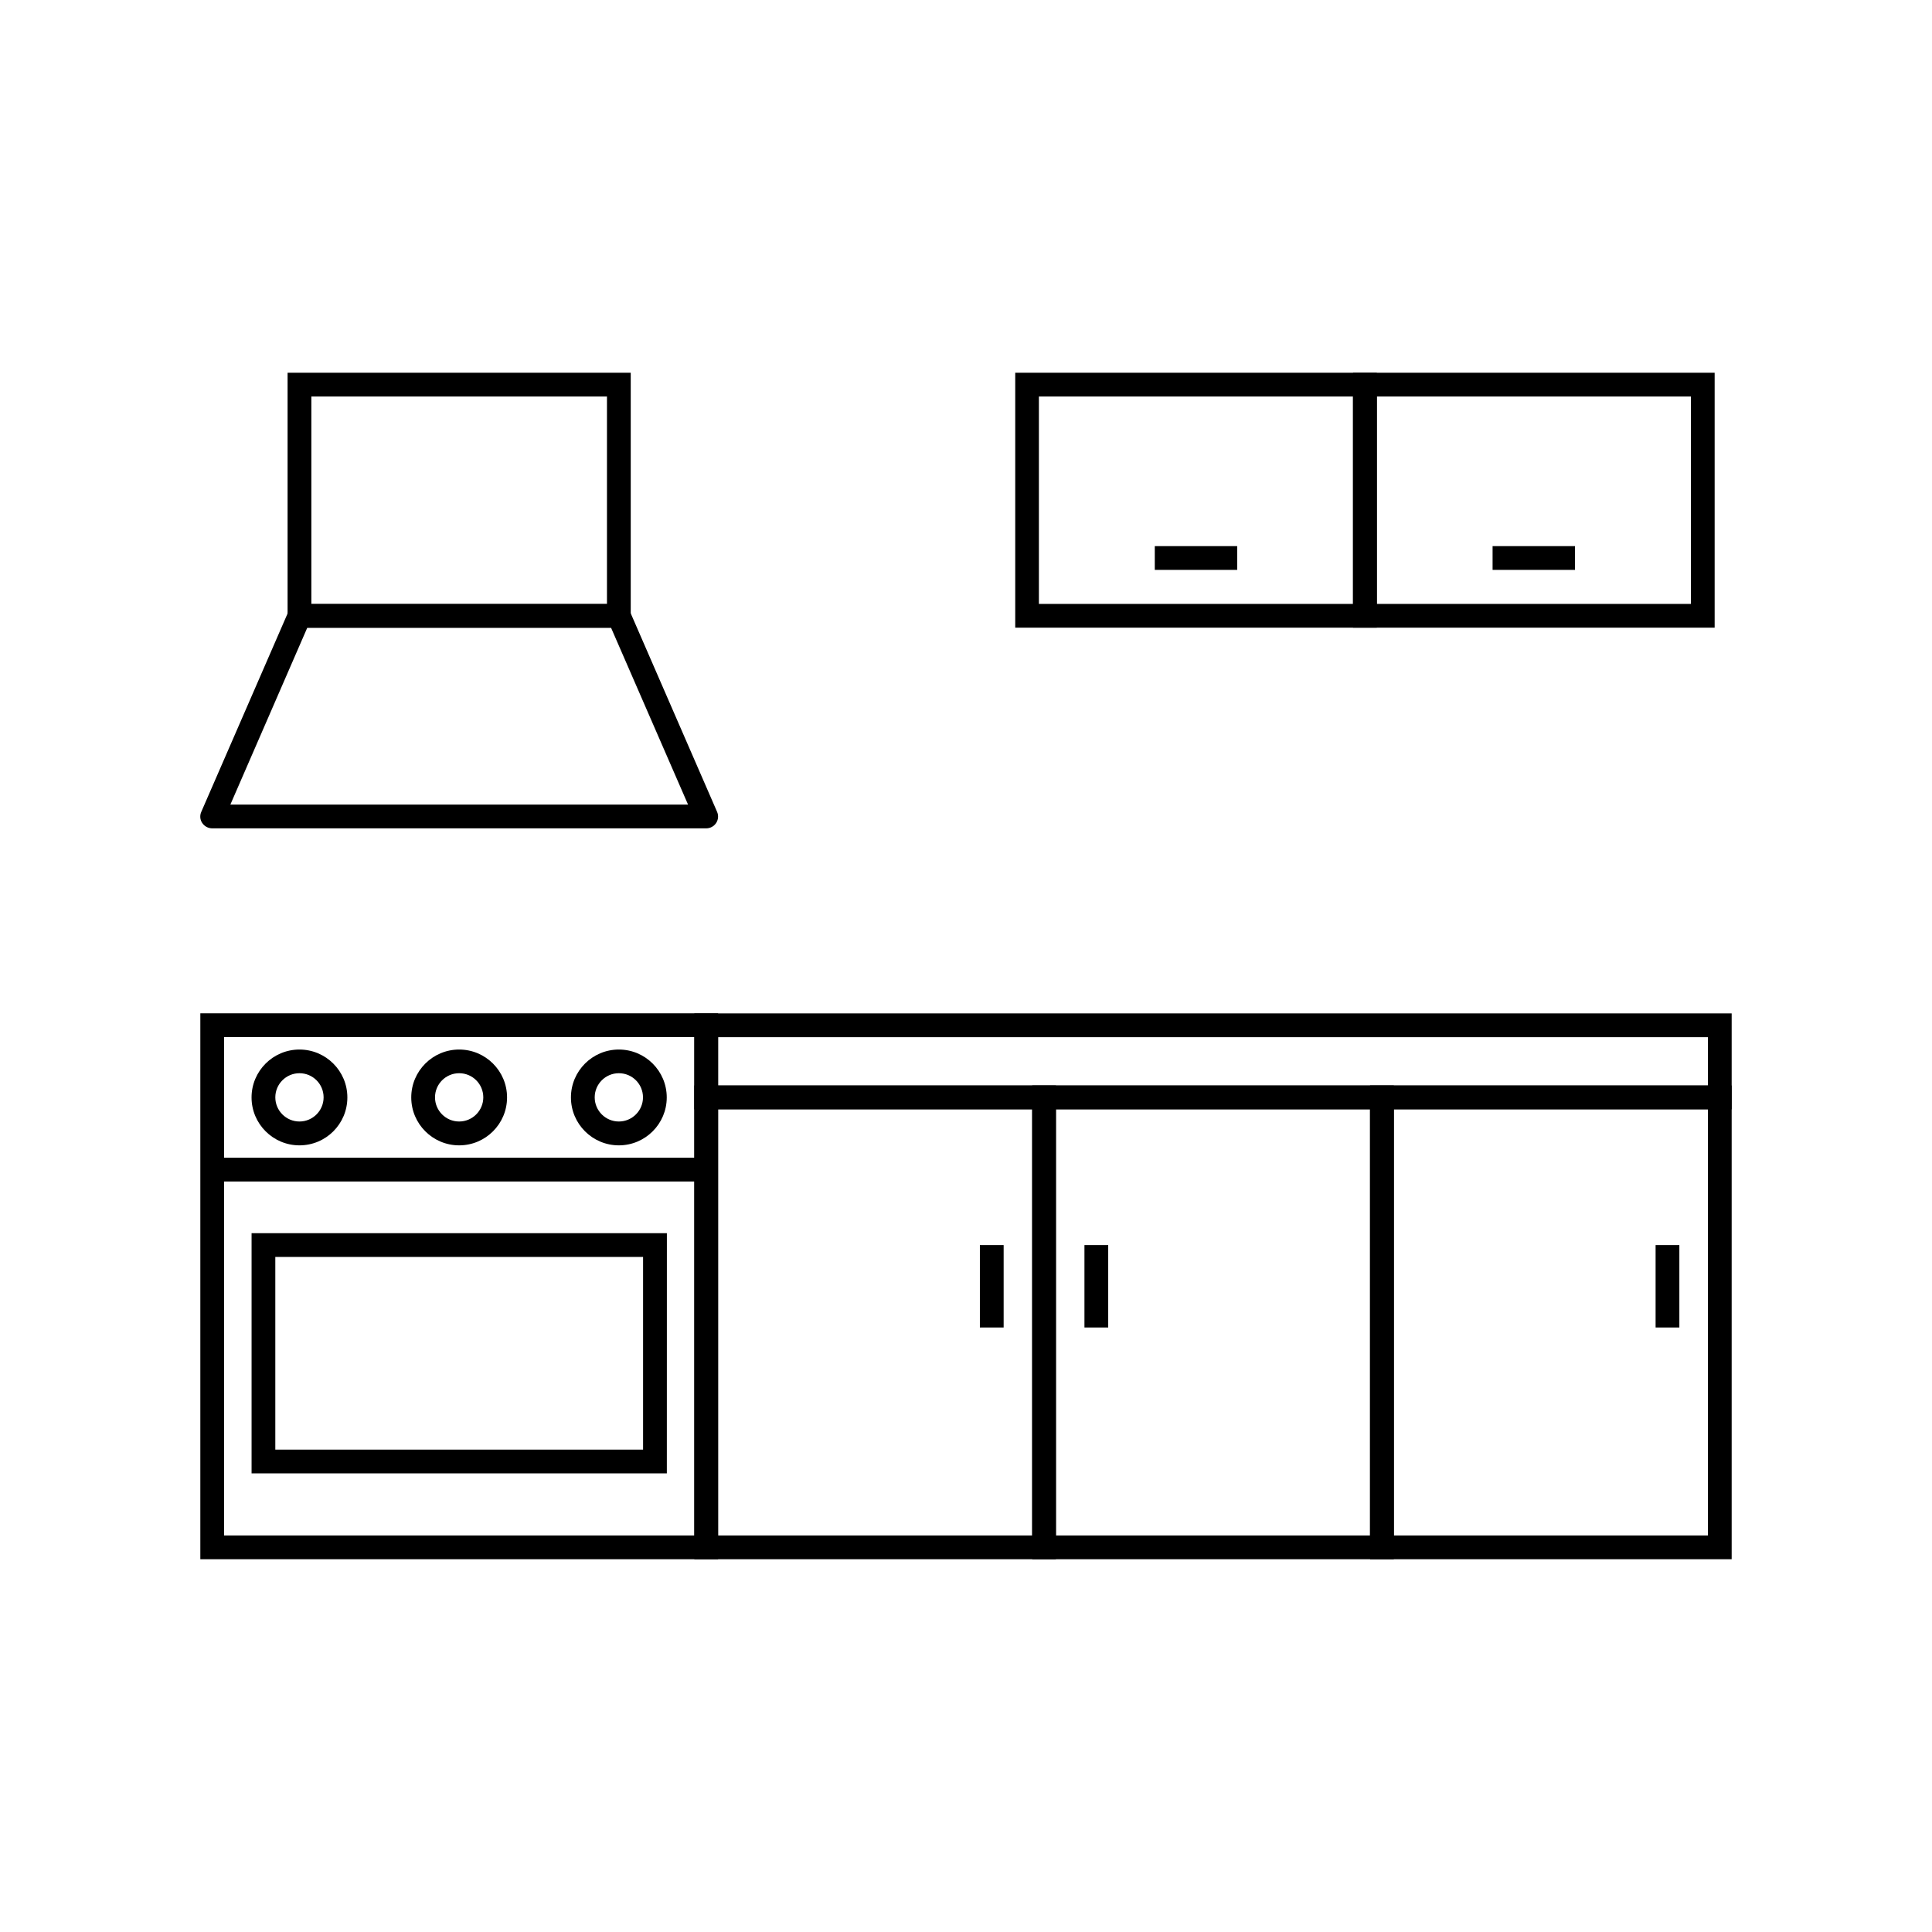 <?xml version="1.0" encoding="UTF-8"?>
<!-- The Best Svg Icon site in the world: iconSvg.co, Visit us! https://iconsvg.co -->
<svg fill="#000000" width="800px" height="800px" version="1.1" viewBox="144 144 512 512" xmlns="http://www.w3.org/2000/svg">
 <g>
  <path d="m334.3 557.21h-137.21v-144.67h137.21zm-130.91-6.297h124.62v-132.07h-124.62z"/>
  <path d="m423.83 557.21h-95.824v-125.55h95.824zm-89.527-6.297h83.23v-112.95h-83.23z"/>
  <path d="m403.68 473.96h6.297v21.84h-6.297z"/>
  <path d="m450.03 288.73h21.84v6.297h-21.84z"/>
  <path d="m539.55 288.73h21.84v6.297h-21.84z"/>
  <path d="m513.38 557.21h-95.824v-125.55h95.824zm-89.551-6.297h83.23v-112.95h-83.23z"/>
  <path d="m431.39 473.96h6.297v21.84h-6.297z"/>
  <path d="m602.91 557.21h-95.824v-125.55h95.824zm-89.527-6.297h83.23v-112.95h-83.23z"/>
  <path d="m582.75 473.96h6.297v21.84h-6.297z"/>
  <path d="m200.24 450.81h130.91v6.297h-130.91z"/>
  <path d="m320.72 534.46h-110.05v-63.656h110.06zm-103.76-6.297h97.461v-51.062h-97.461z"/>
  <path d="m308 447.53c-7.004 0-12.695-5.691-12.695-12.695 0-7.004 5.691-12.695 12.695-12.695s12.695 5.691 12.695 12.695c0 7.004-5.695 12.695-12.695 12.695zm0-19.117c-3.527 0-6.398 2.871-6.398 6.398s2.871 6.398 6.398 6.398 6.398-2.871 6.398-6.398-2.848-6.398-6.398-6.398z"/>
  <path d="m265.68 447.53c-7.004 0-12.695-5.691-12.695-12.695 0-7.004 5.691-12.695 12.695-12.695s12.695 5.691 12.695 12.695c0 7.004-5.691 12.695-12.695 12.695zm0-19.117c-3.527 0-6.398 2.871-6.398 6.398s2.871 6.398 6.398 6.398 6.398-2.871 6.398-6.398-2.848-6.398-6.398-6.398z"/>
  <path d="m223.36 447.53c-7.004 0-12.695-5.691-12.695-12.695 0-7.004 5.691-12.695 12.695-12.695 7.004 0 12.695 5.691 12.695 12.695 0 7.004-5.668 12.695-12.695 12.695zm0-19.117c-3.527 0-6.398 2.871-6.398 6.398s2.871 6.398 6.398 6.398c3.527 0 6.398-2.871 6.398-6.398s-2.848-6.398-6.398-6.398z"/>
  <path d="m602.91 437.98h-274.9v-25.418h274.9zm-268.61-6.297h262.31v-12.82h-262.31z"/>
  <path d="m331.15 363.52h-130.91c-1.059 0-2.039-0.527-2.644-1.41-0.605-0.883-0.68-2.016-0.25-2.973l23.125-53.152c0.504-1.16 1.637-1.891 2.898-1.891h84.641c1.258 0 2.394 0.754 2.898 1.891l23.125 53.152c0.43 0.984 0.328 2.09-0.25 2.973-0.586 0.879-1.57 1.41-2.629 1.41zm-126.1-6.297h121.29l-20.402-46.855h-80.512z"/>
  <path d="m311.15 310.34h-90.938v-67.559h90.938zm-84.641-6.297h78.344v-54.965h-78.344z"/>
  <path d="m598.4 310.34h-95.824v-67.559h95.824zm-89.527-6.297h83.23v-54.965h-83.23z"/>
  <path d="m508.87 310.34h-95.824v-67.559h95.824zm-89.551-6.297h83.23v-54.965h-83.23z"/>
 </g>
</svg>